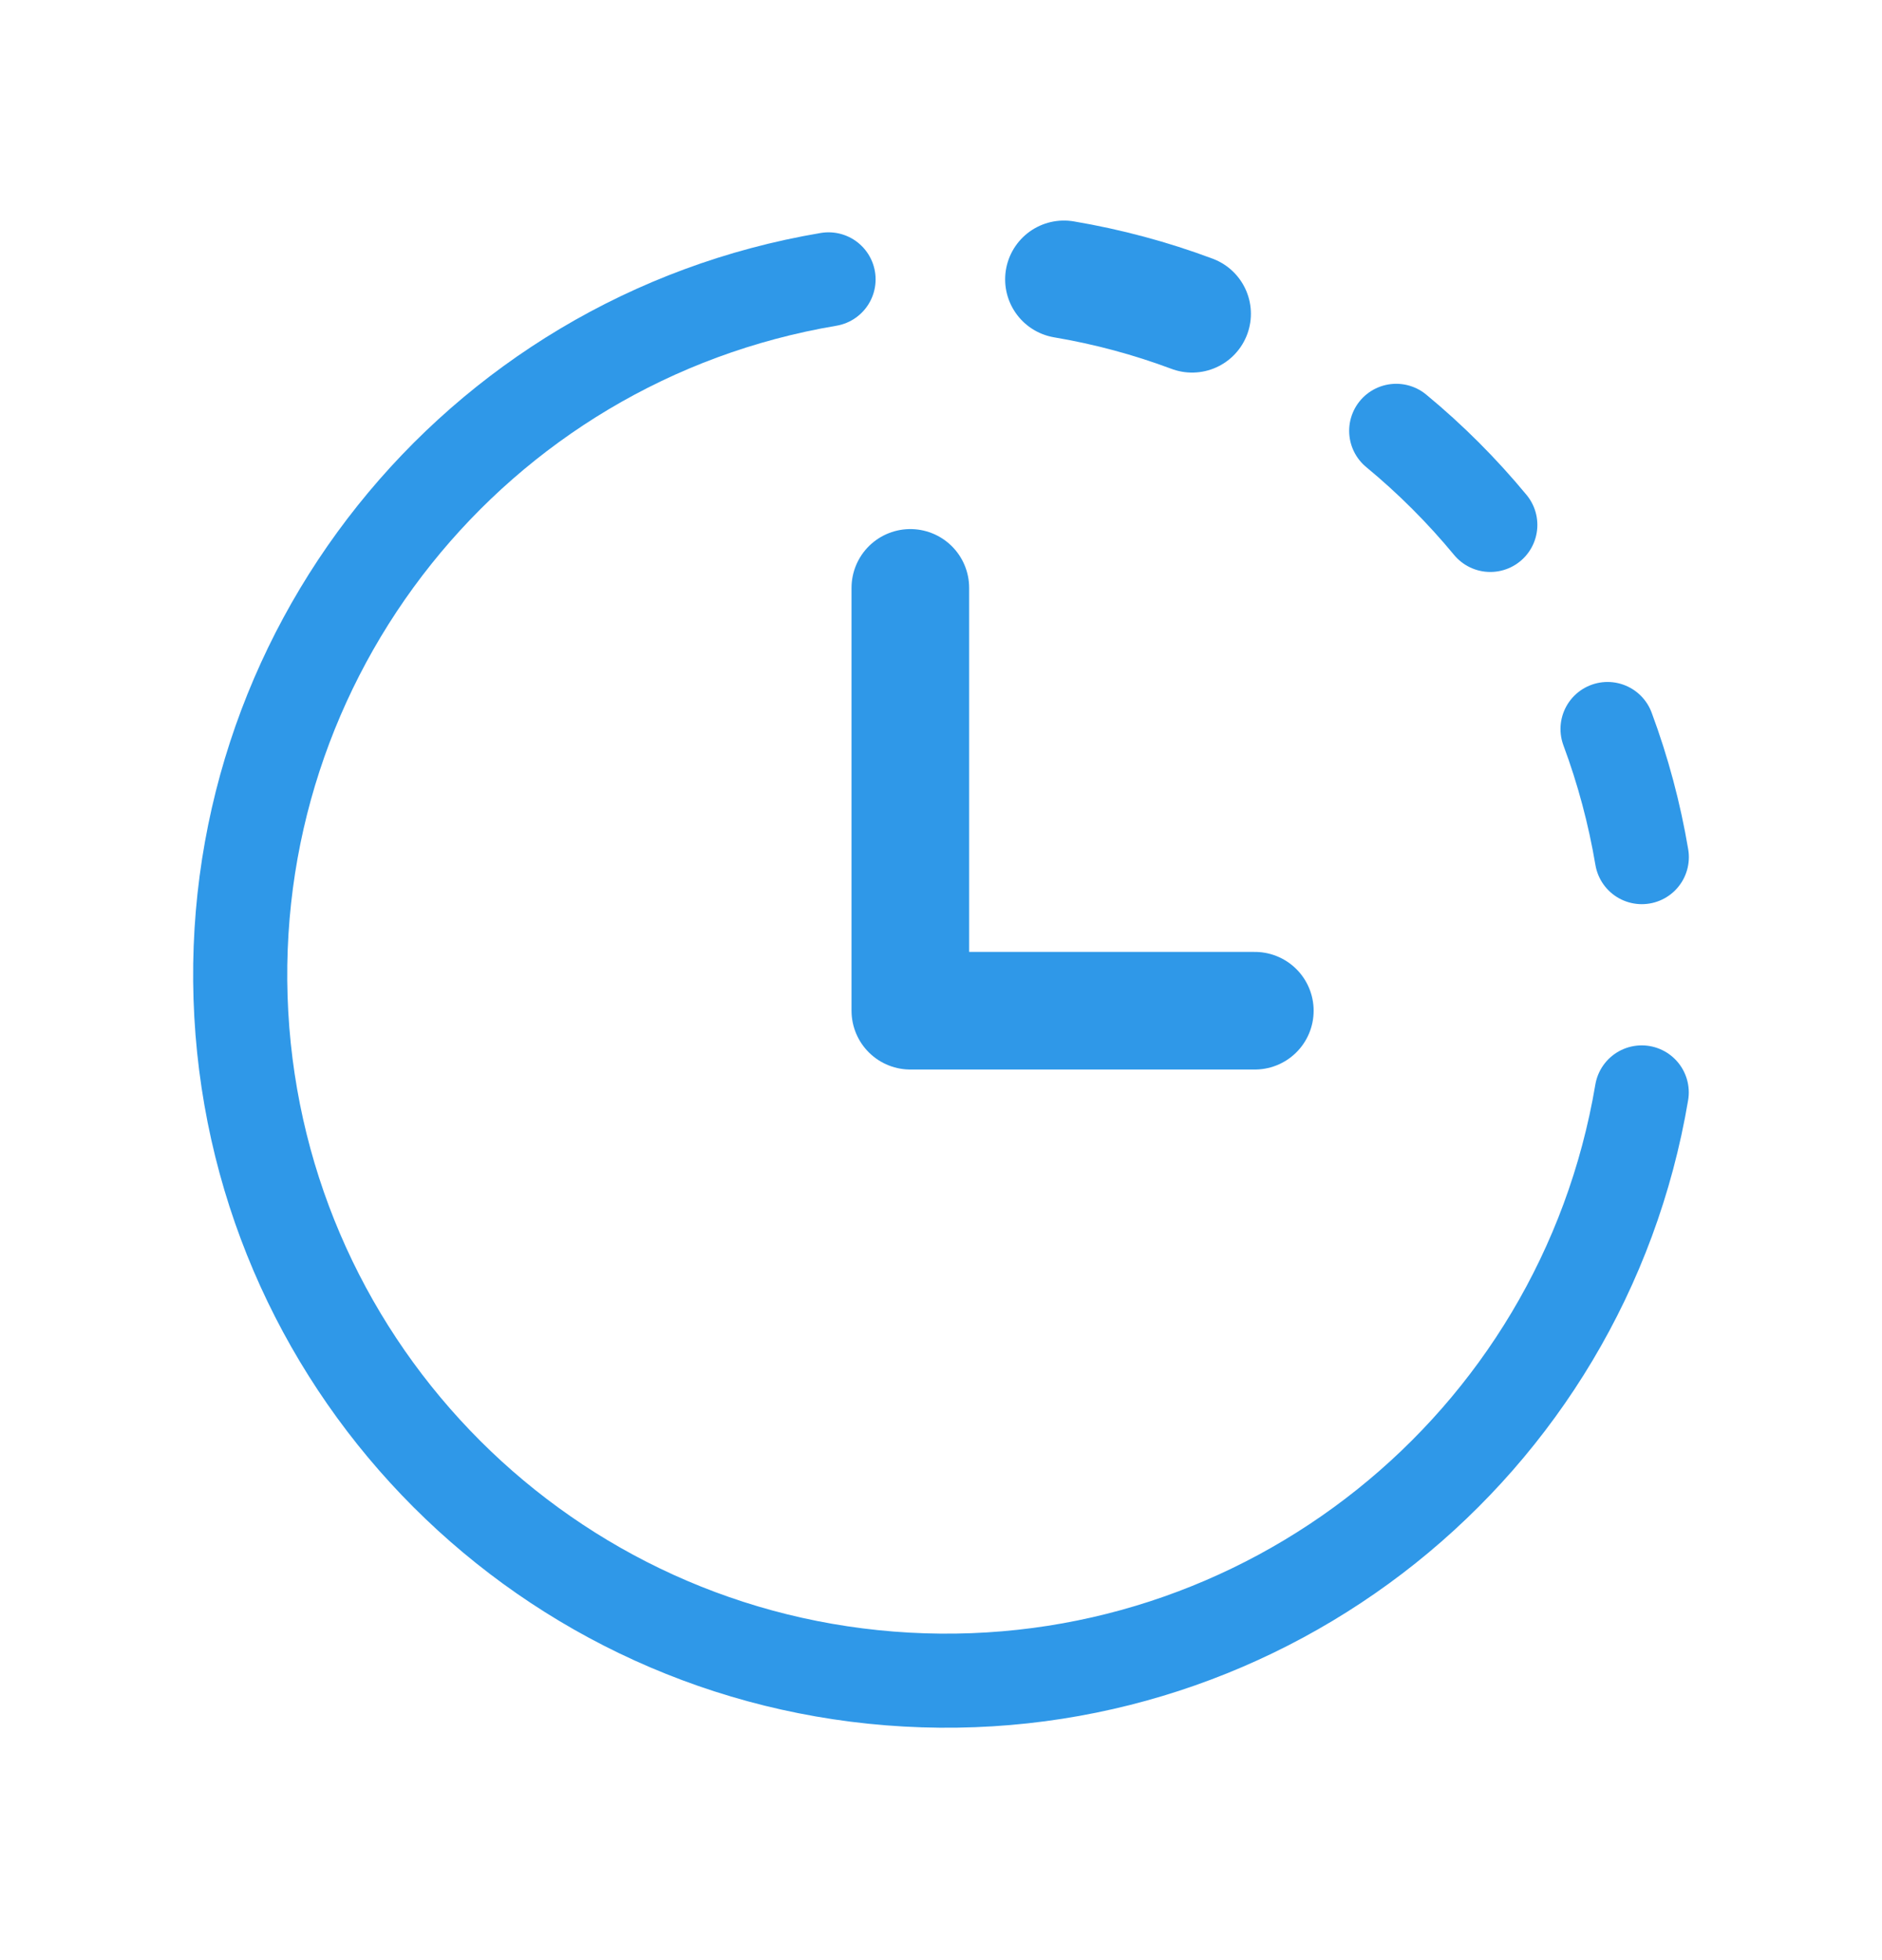 <svg width="24" height="25" viewBox="0 0 24 25" fill="none" xmlns="http://www.w3.org/2000/svg">
<path d="M20.936 13.933C20.174 18.452 16.137 21.677 11.562 21.422C6.986 21.167 3.332 17.514 3.077 12.938C2.822 8.362 6.047 4.325 10.566 3.563" stroke="#2F98E8" stroke-width="1.2" stroke-linecap="round" stroke-linejoin="round"/>
<path d="M20.5 9.298C20.697 9.828 20.843 10.375 20.937 10.932" stroke="#2F98E8" stroke-width="1.2" stroke-linecap="round" stroke-linejoin="round"/>
<path d="M19.005 6.695C18.644 6.258 18.242 5.856 17.805 5.495" stroke="#2F98E8" stroke-width="1.2" stroke-linecap="round" stroke-linejoin="round"/>
<path d="M15.202 4.002C14.673 3.804 14.125 3.657 13.568 3.563" stroke="#2F98E8" stroke-width="1.5" stroke-linecap="round" stroke-linejoin="round"/>
<path d="M16.002 12.891H11.609V7.498" stroke="#2F98E8" stroke-width="1.5" stroke-linecap="round" stroke-linejoin="round"/>
</svg>
